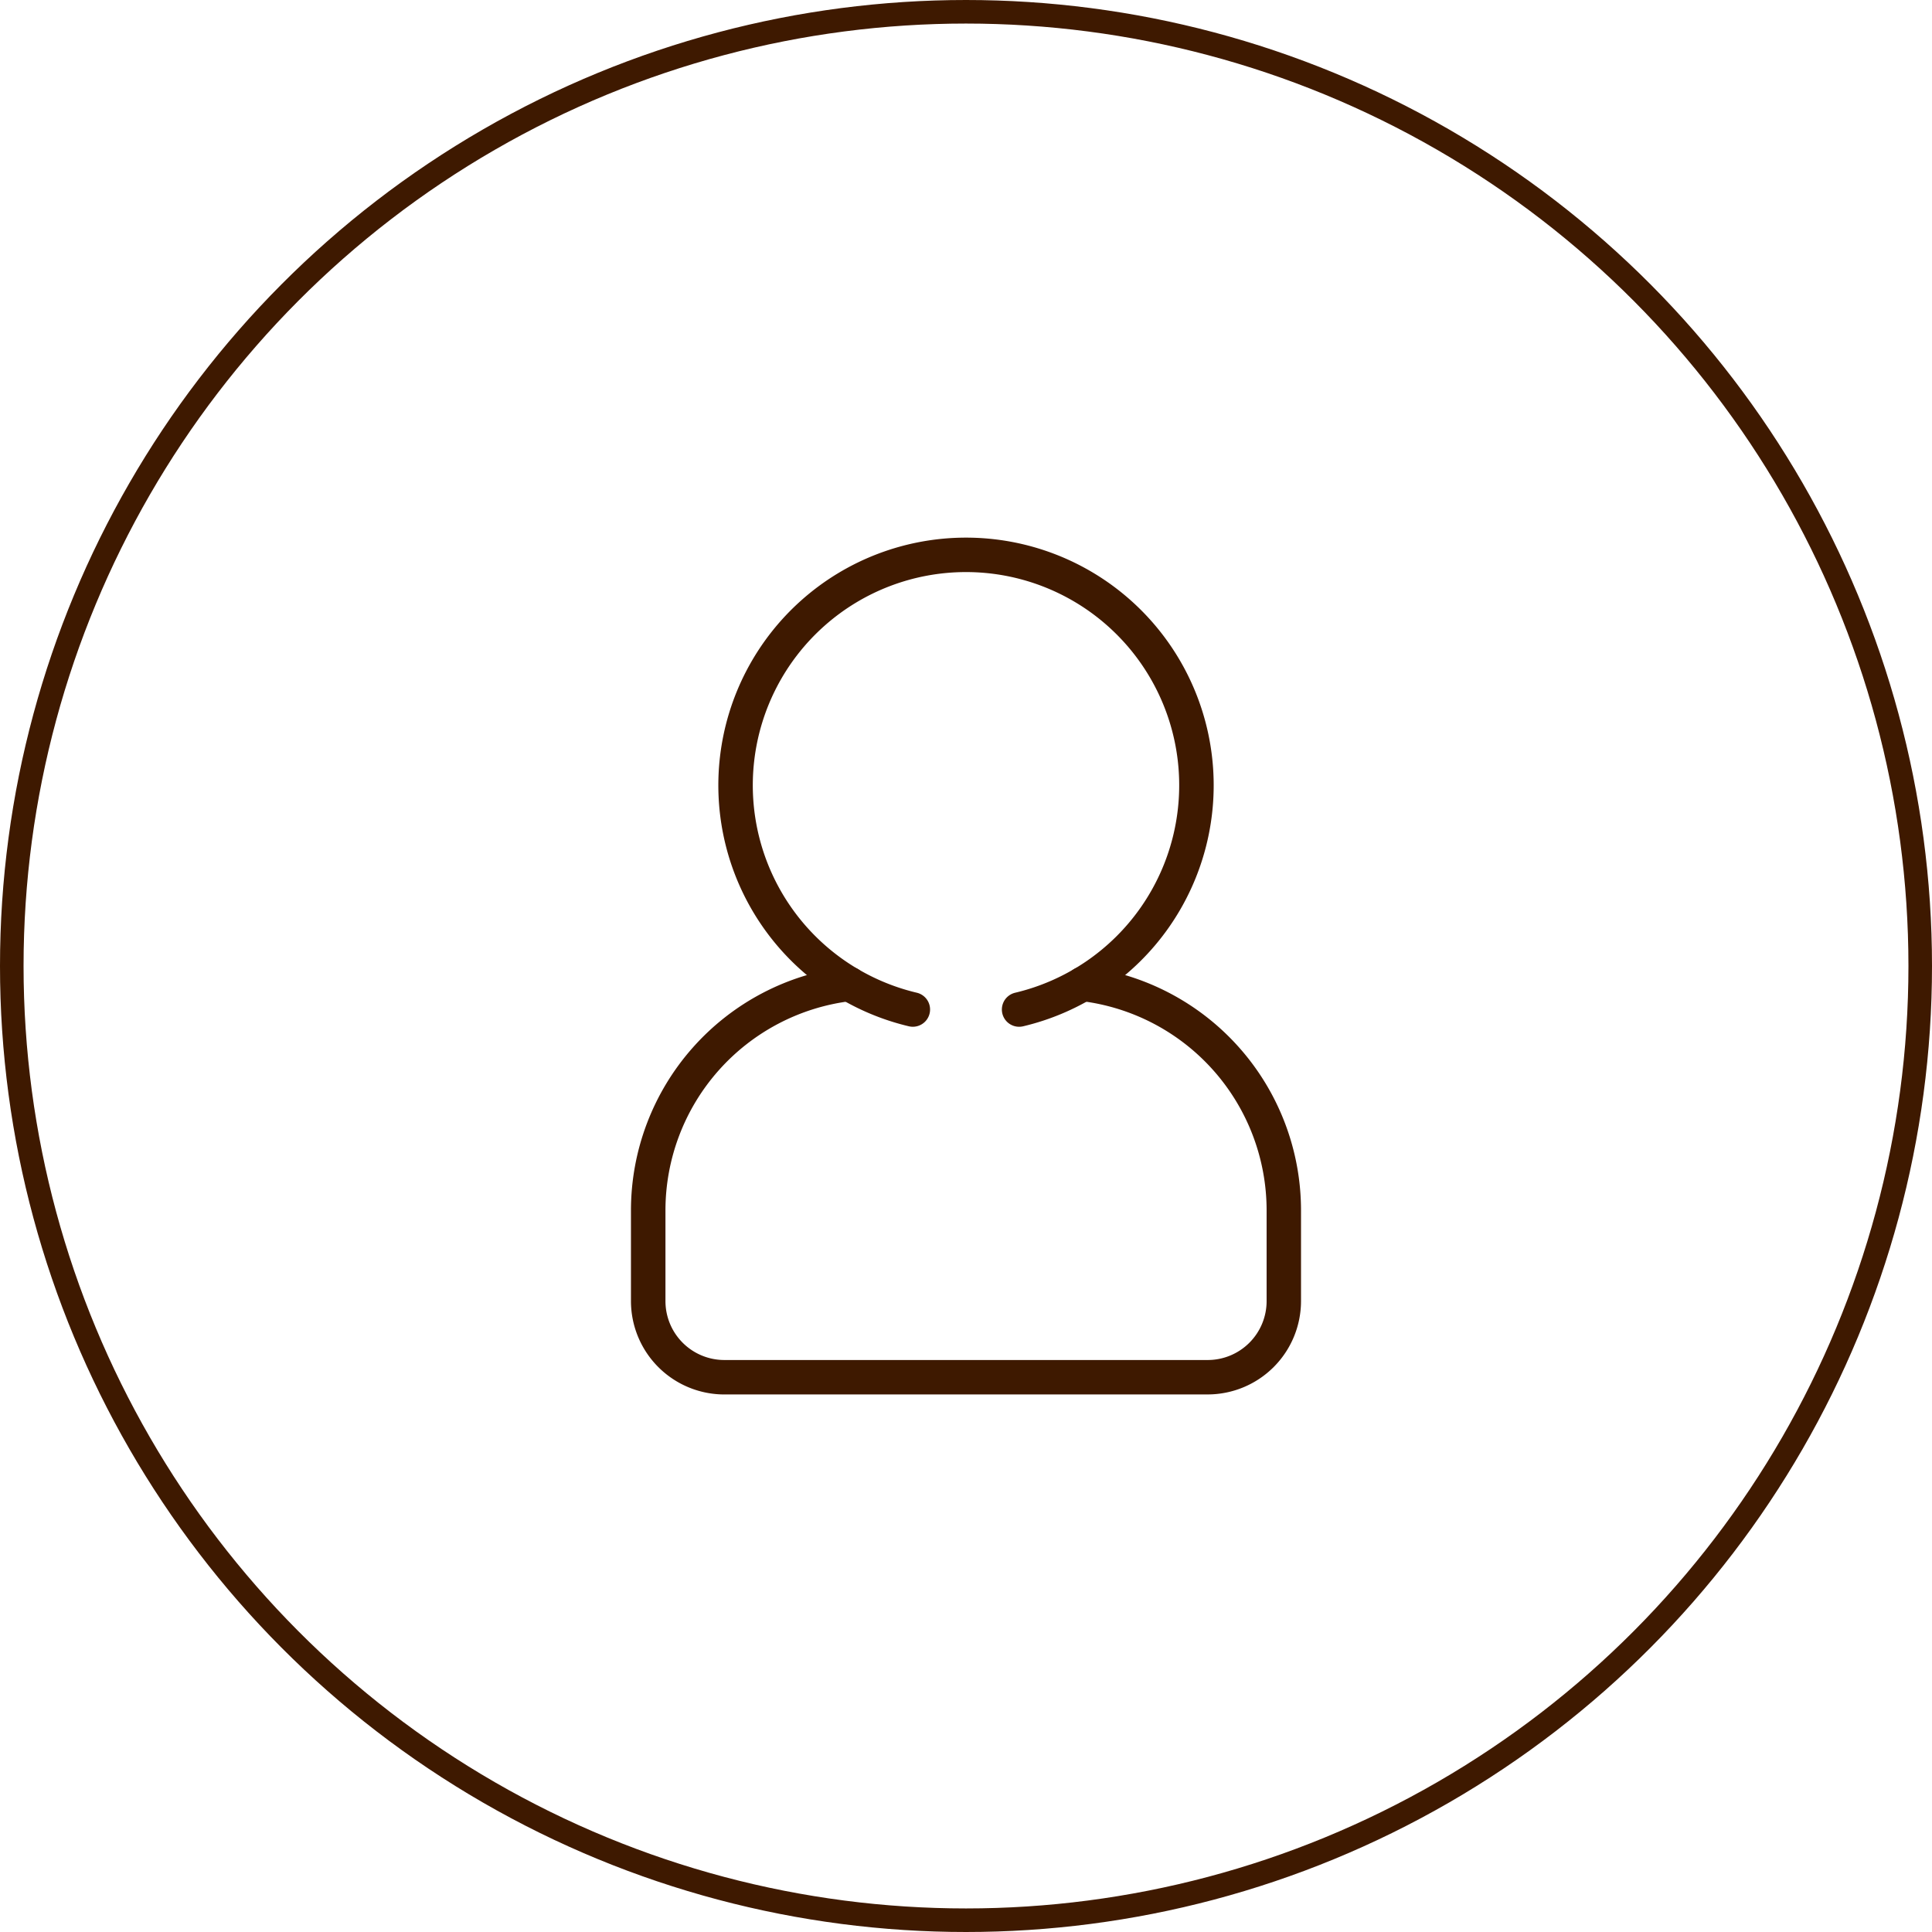 <svg xmlns="http://www.w3.org/2000/svg" xmlns:xlink="http://www.w3.org/1999/xlink" width="82" height="82" viewBox="0 0 82 82">
  <defs>
    <clipPath id="clip-path">
      <rect id="長方形_284" data-name="長方形 284" width="28.439" height="36.37" transform="translate(0 0)" fill="#3e1900"/>
    </clipPath>
  </defs>
  <g id="グループ_357" data-name="グループ 357" transform="translate(-720 -560)">
    <g id="楕円形_2" data-name="楕円形 2" transform="translate(720 560)" fill="none" stroke="#3e1900" stroke-width="1">
      <circle cx="41" cy="41" r="41" stroke="none"/>
      <circle cx="41" cy="41" r="40.5" fill="none"/>
    </g>
    <g id="グループ_641" data-name="グループ 641" transform="translate(766.78 549.783)">
      <g id="グループ_640" data-name="グループ 640" transform="translate(-20 33.032)" clip-path="url(#clip-path)">
        <path id="パス_1618" data-name="パス 1618" d="M24.479,39.307H3.96A3.965,3.965,0,0,1,0,35.346V31.5A10.416,10.416,0,0,1,9.177,21.156a.731.731,0,1,1,.172,1.453A8.953,8.953,0,0,0,1.464,31.5v3.845a2.5,2.5,0,0,0,2.5,2.5H24.479a2.5,2.5,0,0,0,2.5-2.5V31.5a8.954,8.954,0,0,0-7.886-8.892.731.731,0,1,1,.172-1.453A10.416,10.416,0,0,1,28.439,31.5v3.845a3.965,3.965,0,0,1-3.96,3.961" transform="translate(0 -2.937)" fill="#3e1900"/>
        <path id="パス_1619" data-name="パス 1619" d="M17.075,20.764a.732.732,0,0,1-.168-1.445,9.049,9.049,0,1,0-4.178,0,.732.732,0,0,1-.336,1.425,10.512,10.512,0,1,1,4.851,0,.765.765,0,0,1-.169.02" transform="translate(-0.598 0)" fill="#3e1900"/>
      </g>
    </g>
  </g>
</svg>
